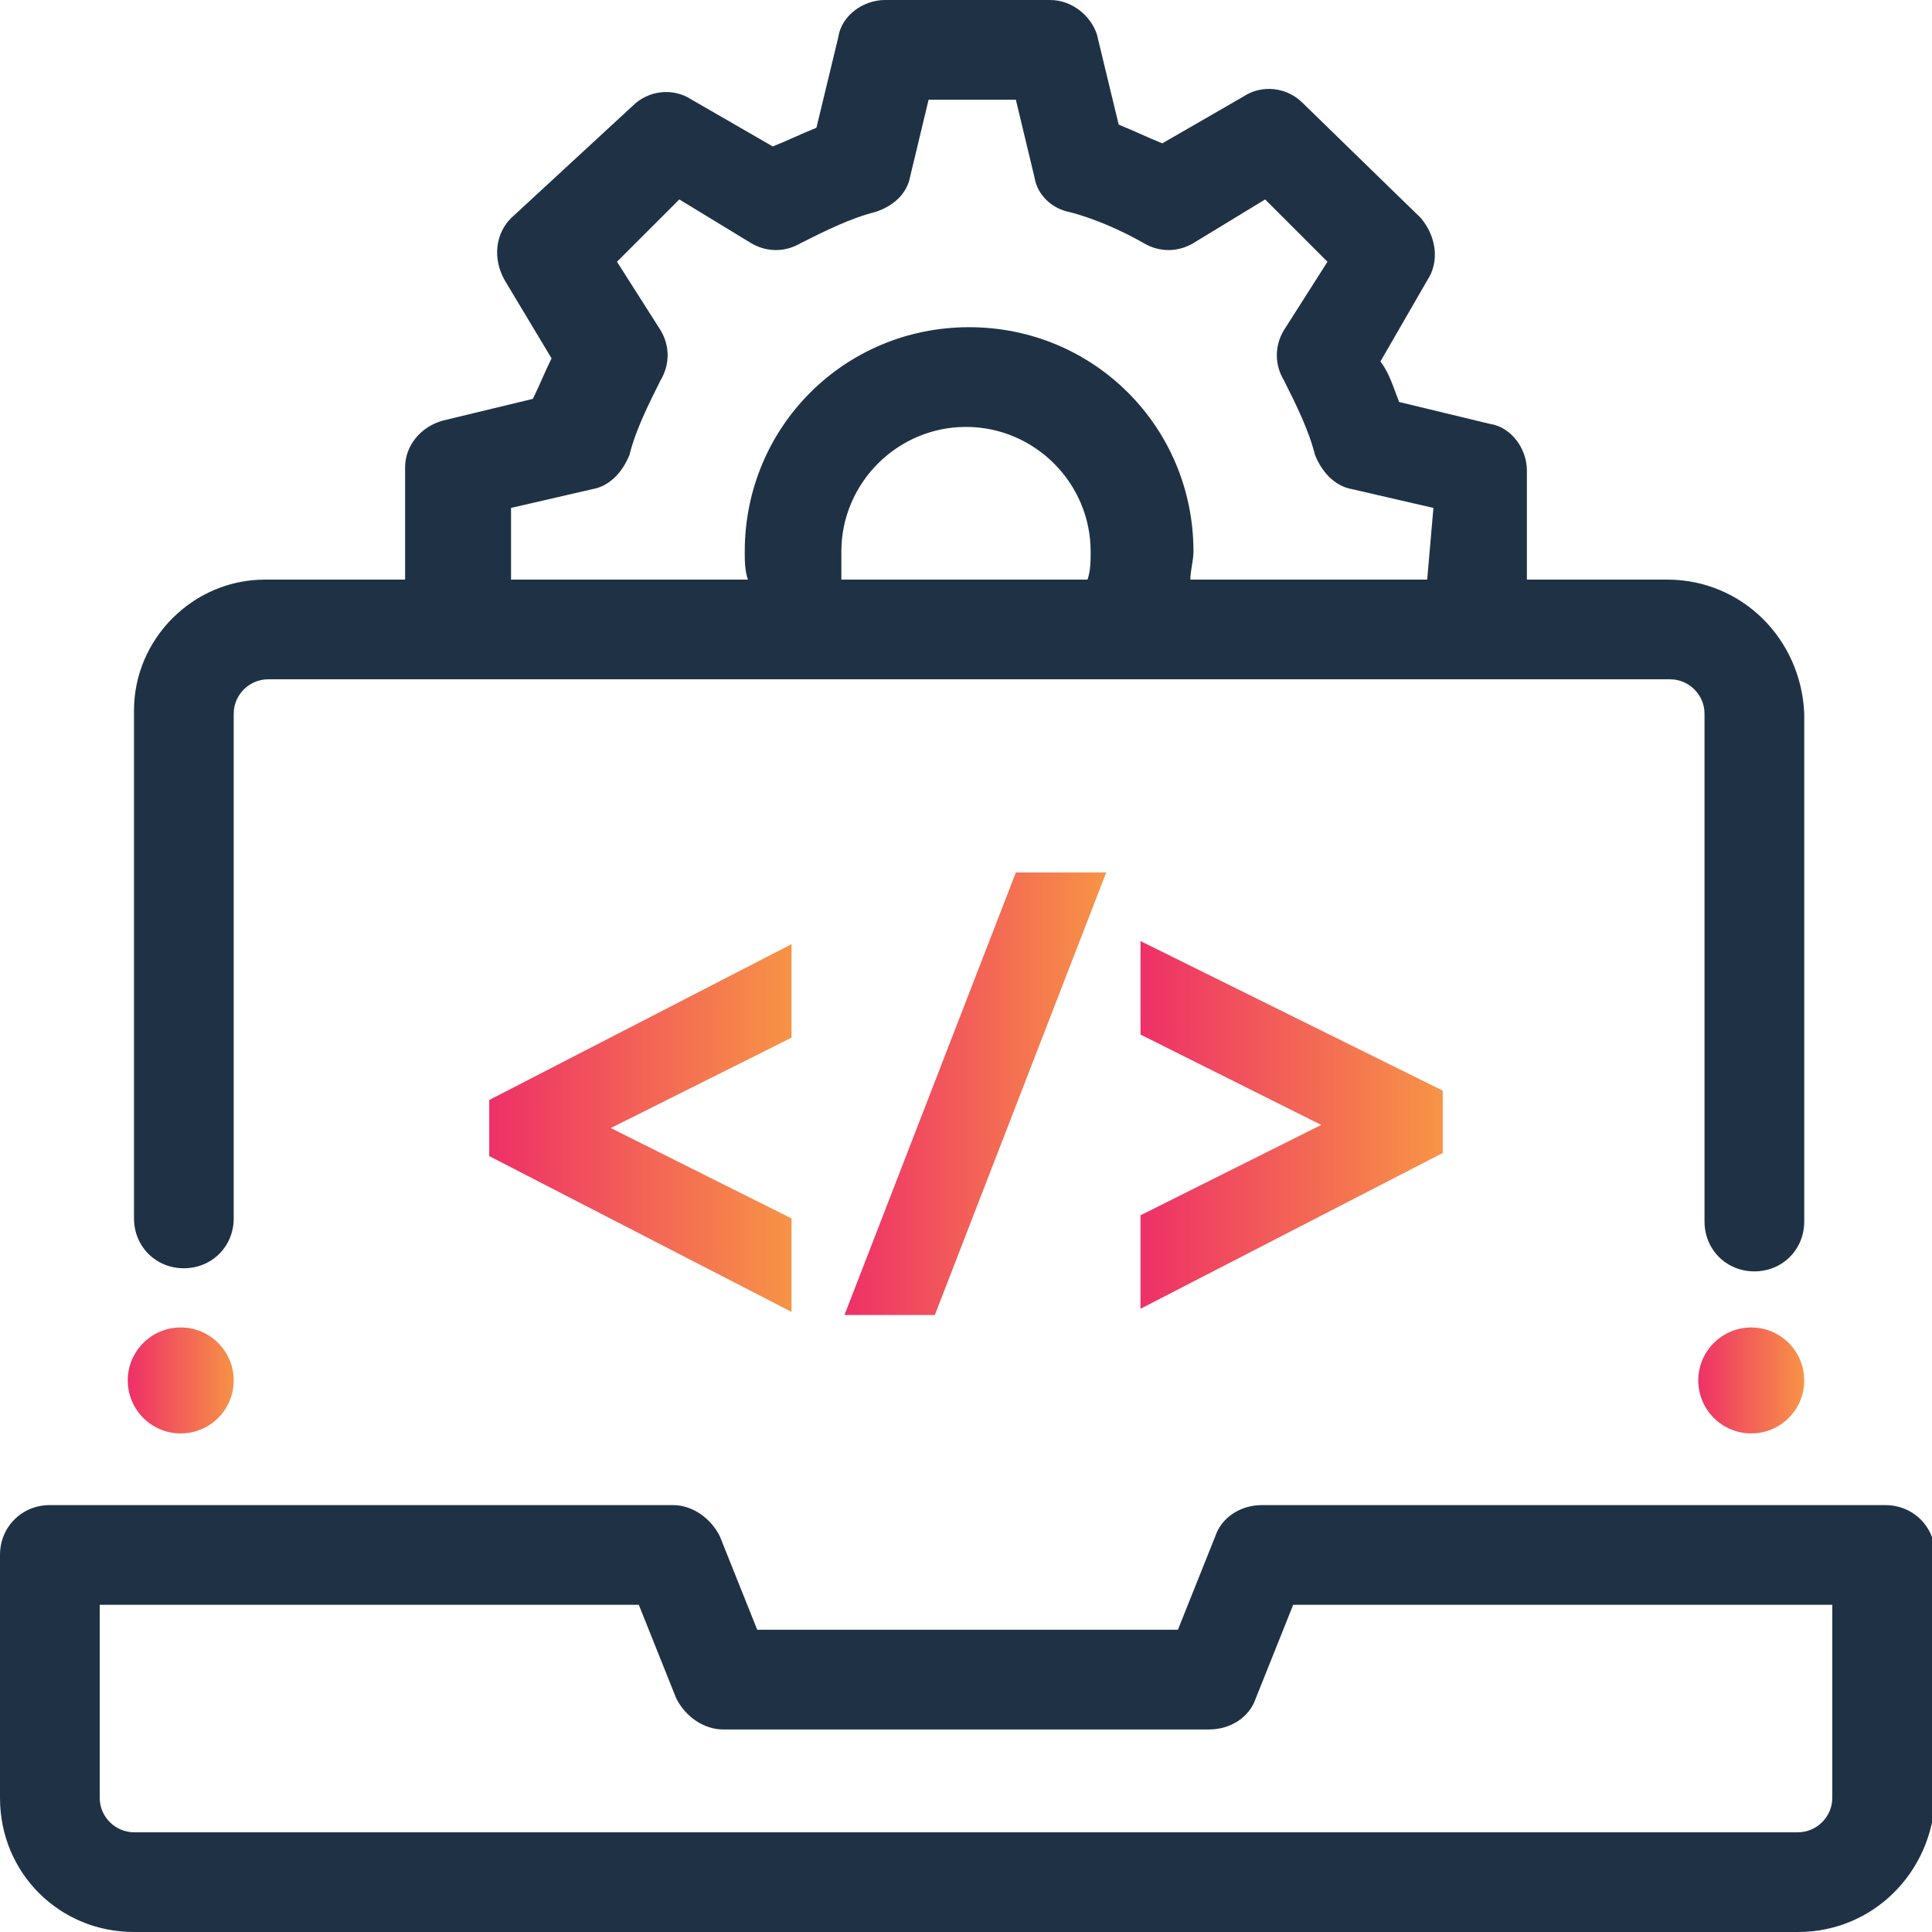 <svg xmlns="http://www.w3.org/2000/svg" xmlns:xlink="http://www.w3.org/1999/xlink" id="svg4134" x="0px" y="0px" viewBox="0 0 62 62" style="enable-background:new 0 0 62 62;" xml:space="preserve"><style type="text/css">	.st0{fill:#1F3245;}	.st1{fill:url(#SVGID_1_);}	.st2{fill:url(#SVGID_2_);}	.st3{fill:url(#SVGID_3_);}	.st4{fill:url(#SVGID_4_);}	.st5{fill:url(#SVGID_5_);}	.st6{fill:url(#SVGID_6_);}	.st7{fill:url(#SVGID_7_);}	.st8{fill:url(#SVGID_8_);}	.st9{fill:url(#SVGID_9_);}	.st10{fill:url(#SVGID_10_);}	.st11{fill:url(#SVGID_11_);}	.st12{fill:url(#SVGID_12_);}	.st13{fill:url(#SVGID_13_);}	.st14{fill:url(#SVGID_14_);}	.st15{fill:none;}	.st16{fill:url(#SVGID_15_);}	.st17{fill:url(#SVGID_16_);}	.st18{fill:url(#SVGID_17_);}	.st19{fill:url(#SVGID_18_);}	.st20{fill:url(#SVGID_19_);}	.st21{fill:url(#SVGID_20_);}	.st22{fill:url(#SVGID_21_);}	.st23{fill:url(#SVGID_22_);}	.st24{fill:url(#SVGID_23_);}	.st25{fill:url(#SVGID_24_);}	.st26{fill:url(#SVGID_25_);}	.st27{fill:url(#SVGID_26_);}	.st28{fill:url(#SVGID_27_);}	.st29{fill:url(#SVGID_28_);}	.st30{fill:url(#SVGID_29_);}	.st31{fill:url(#SVGID_30_);}	.st32{fill:url(#SVGID_31_);}	.st33{fill:url(#SVGID_32_);}	.st34{fill:url(#SVGID_33_);}	.st35{fill:url(#SVGID_34_);}	.st36{fill:url(#SVGID_35_);}	.st37{fill:url(#SVGID_36_);}	.st38{fill:url(#SVGID_37_);}	.st39{fill:url(#SVGID_38_);}	.st40{fill:url(#SVGID_39_);}	.st41{fill:url(#SVGID_40_);}	.st42{fill:url(#SVGID_41_);}	.st43{fill:url(#SVGID_42_);}</style><g>	<g>		<path class="st0" d="M57.7,62H4.3C1.9,62,0,60.1,0,57.7v-7.8c0-0.9,0.7-1.6,1.6-1.6h20c0.6,0,1.2,0.4,1.5,1l1.2,3h13.5l1.2-3   c0.2-0.6,0.8-1,1.5-1h20c0.9,0,1.6,0.7,1.6,1.6v7.8C62,60.1,60.1,62,57.7,62L57.7,62z M3.2,51.5v6.2c0,0.6,0.5,1.1,1.1,1.1h53.4   c0.6,0,1.1-0.5,1.1-1.1v-6.2H41.5l-1.2,3c-0.2,0.6-0.8,1-1.5,1H23.2c-0.6,0-1.2-0.4-1.5-1l-1.2-3H3.2z"></path>		<path class="st0" d="M53.5,18.6H49v-3.5c0-0.7-0.5-1.4-1.2-1.5l-2.9-0.7c-0.2-0.5-0.3-0.9-0.6-1.3L45.8,9c0.4-0.6,0.3-1.4-0.2-2   l-3.8-3.7c-0.5-0.5-1.3-0.6-1.9-0.2l-2.6,1.5c-0.5-0.2-0.9-0.4-1.4-0.6l-0.7-2.9C35,0.5,34.4,0,33.7,0h-5.3   c-0.7,0-1.4,0.5-1.5,1.2l-0.7,2.9c-0.5,0.2-0.9,0.4-1.4,0.6l-2.6-1.5c-0.6-0.4-1.4-0.3-1.9,0.2L16.4,7c-0.5,0.5-0.6,1.3-0.2,2   l1.5,2.5c-0.2,0.4-0.4,0.9-0.6,1.3l-2.9,0.7c-0.7,0.2-1.2,0.8-1.2,1.5v3.6H8.5c-2.3,0-4.2,1.9-4.2,4.2v16.3c0,0.9,0.7,1.6,1.6,1.6   s1.6-0.7,1.6-1.6V22.9c0-0.6,0.5-1.1,1.1-1.1h45c0.6,0,1.1,0.5,1.1,1.1v16.3c0,0.9,0.7,1.6,1.6,1.6s1.6-0.7,1.6-1.6V22.9   C57.8,20.5,55.9,18.6,53.5,18.6L53.5,18.6z M27,17.7c0-2.2,1.8-4,4-4s4,1.8,4,4c0,0.3,0,0.6-0.1,0.9h-7.9C27,18.3,27,18,27,17.7   L27,17.7z M45.8,18.6h-7.6c0-0.3,0.1-0.6,0.1-0.9c0-4-3.2-7.2-7.2-7.2s-7.2,3.2-7.2,7.2c0,0.3,0,0.6,0.1,0.9h-7.6v-2.3l2.6-0.6   c0.6-0.1,1-0.6,1.2-1.1c0.2-0.8,0.6-1.6,1-2.4c0.3-0.5,0.3-1.1,0-1.6l-1.4-2.2l2-2l2.3,1.4c0.5,0.3,1.1,0.3,1.6,0   c0.8-0.4,1.6-0.8,2.4-1c0.6-0.2,1-0.6,1.1-1.1l0.6-2.5h2.8l0.6,2.5c0.1,0.6,0.6,1,1.1,1.1c0.8,0.2,1.7,0.6,2.4,1   c0.5,0.3,1.1,0.3,1.6,0l2.3-1.4l2,2l-1.4,2.2c-0.3,0.5-0.3,1.1,0,1.6c0.4,0.8,0.8,1.6,1,2.4c0.2,0.5,0.6,1,1.2,1.1l2.6,0.6   L45.8,18.6z"></path>	</g>	<g>		<linearGradient id="SVGID_1_" gradientUnits="userSpaceOnUse" x1="15.74" y1="36.117" x2="25.403" y2="36.117">			<stop offset="0" style="stop-color:#EE3068"></stop>			<stop offset="1" style="stop-color:#F79446"></stop>		</linearGradient>		<path class="st1" d="M15.7,37.1l9.7,5v-3l-5.8-2.9l5.8-2.9v-3l-9.7,5V37.1z"></path>		<linearGradient id="SVGID_2_" gradientUnits="userSpaceOnUse" x1="27.09" y1="35.14" x2="35.483" y2="35.14">			<stop offset="0" style="stop-color:#EE3068"></stop>			<stop offset="1" style="stop-color:#F79446"></stop>		</linearGradient>		<path class="st2" d="M27.1,42.2H30l5.5-14.2h-2.9L27.1,42.2z"></path>		<linearGradient id="SVGID_3_" gradientUnits="userSpaceOnUse" x1="36.597" y1="36.117" x2="46.26" y2="36.117">			<stop offset="0" style="stop-color:#EE3068"></stop>			<stop offset="1" style="stop-color:#F79446"></stop>		</linearGradient>		<path class="st3" d="M36.6,30.2v3l5.8,2.9L36.6,39v3l9.7-5v-2L36.6,30.2z"></path>	</g>	<linearGradient id="SVGID_4_" gradientUnits="userSpaceOnUse" x1="54.461" y1="44.343" x2="57.906" y2="44.343">		<stop offset="0" style="stop-color:#EE3068"></stop>		<stop offset="1" style="stop-color:#F79446"></stop>	</linearGradient>	<circle class="st4" cx="56.2" cy="44.3" r="1.7"></circle>	<linearGradient id="SVGID_5_" gradientUnits="userSpaceOnUse" x1="4.119" y1="44.343" x2="7.564" y2="44.343">		<stop offset="0" style="stop-color:#EE3068"></stop>		<stop offset="1" style="stop-color:#F79446"></stop>	</linearGradient>	<circle class="st5" cx="5.8" cy="44.3" r="1.7"></circle></g></svg>